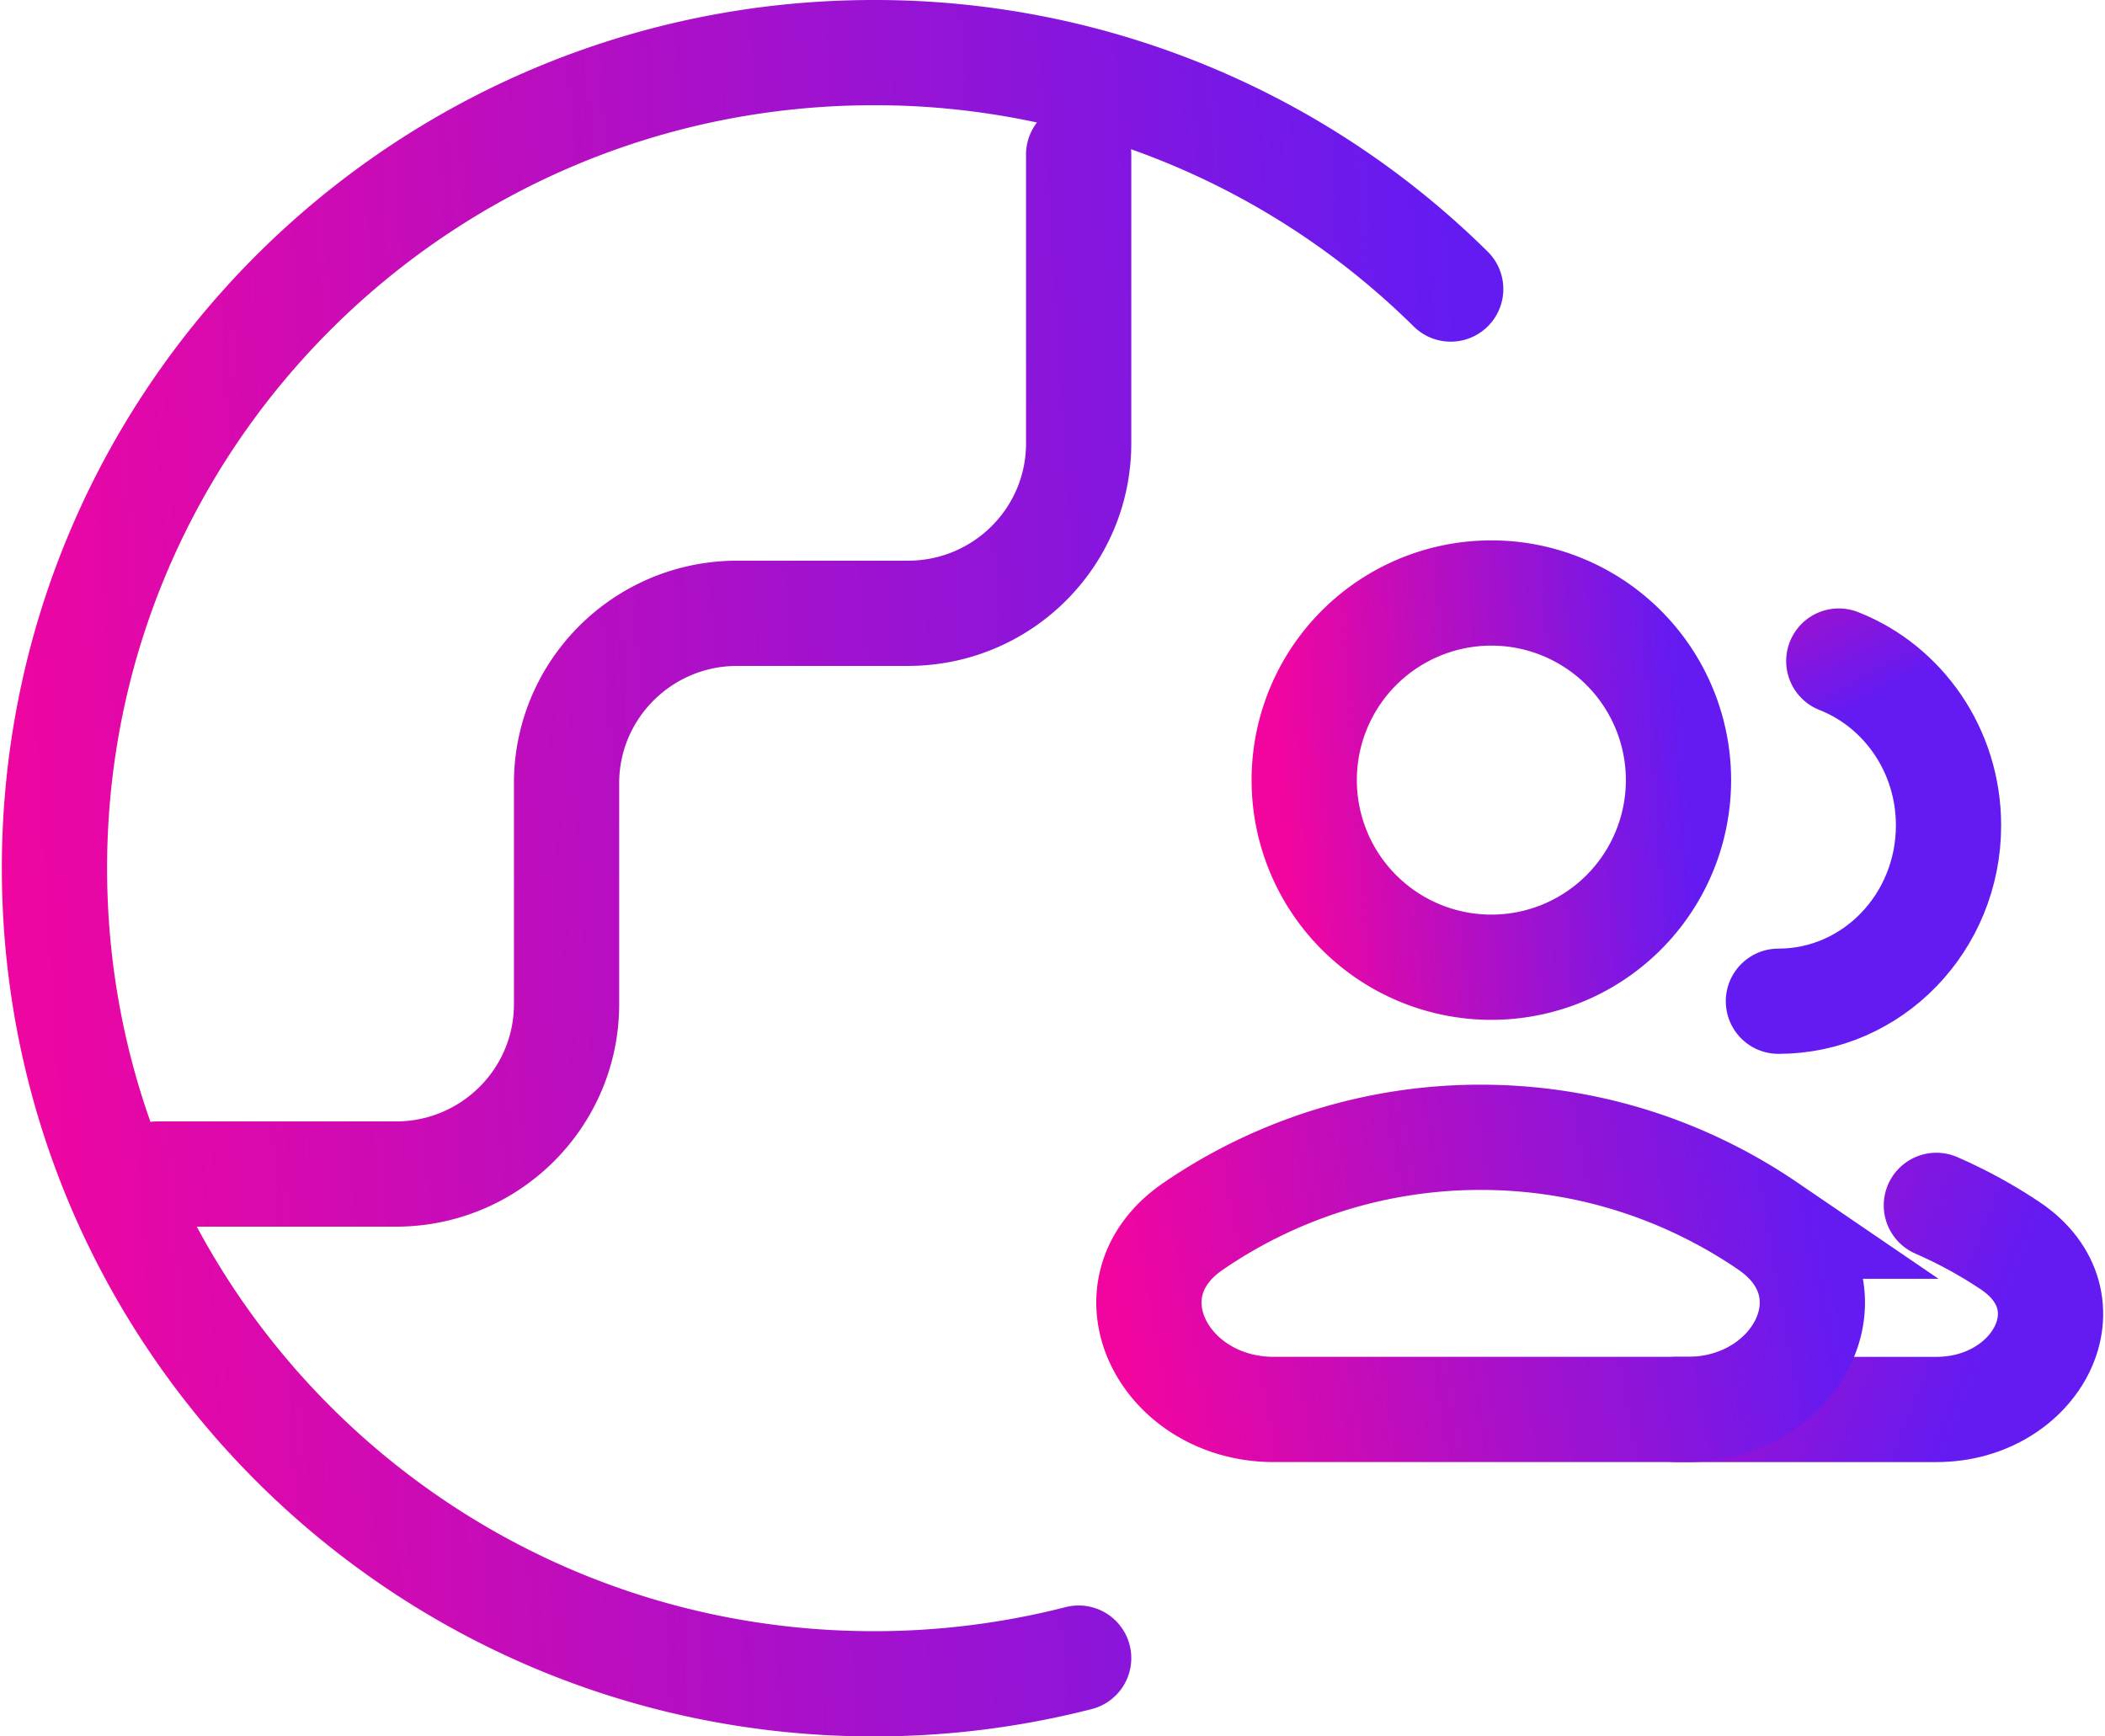 <svg xmlns="http://www.w3.org/2000/svg" width="80" height="66" fill="none"><path stroke="url(#a)" stroke-linecap="round" stroke-linejoin="round" stroke-width="4" d="M67.588 38.056c3.57 0 6.465-2.991 6.465-6.682 0-2.854-1.732-5.29-4.17-6.248"></path><path stroke="url(#b)" stroke-linecap="round" stroke-width="4" d="M63.707 53.573h9.884c3.831 0 5.984-4.103 2.796-6.231-.88-.588-1.816-1.1-2.796-1.527"></path><path stroke="url(#c)" stroke-linecap="round" stroke-linejoin="round" stroke-width="4" d="M56.594 36.763a7.112 7.112 0 1 0 0-14.223 7.112 7.112 0 0 0 0 14.223Z"></path><path stroke="url(#d)" stroke-width="4" d="M67.19 46.605c3.486 2.38 1.133 6.967-3.055 6.967H48.408c-4.188 0-6.542-4.588-3.056-6.967a19.297 19.297 0 0 1 10.92-3.377c4.038 0 7.792 1.244 10.919 3.377Z"></path><path stroke="url(#e)" stroke-linecap="round" stroke-linejoin="round" stroke-width="4" d="M40.994 63.023a31.329 31.329 0 0 1-7.785.977C16.012 64 2.07 50.12 2.07 33c0-17.12 13.942-31 31.14-31a31.11 31.11 0 0 1 21.923 8.986M5.963 44.625h9.082c3.583 0 6.487-2.892 6.487-6.458V29.77c0-3.567 2.905-6.459 6.487-6.459h6.488c3.583 0 6.487-2.891 6.487-6.458V5.875"></path><defs><linearGradient id="a" x1="74.053" x2="68.744" y1="25.126" y2="15.15" gradientUnits="userSpaceOnUse"><stop stop-color="#631BF2"></stop><stop offset="1" stop-color="#F2059F"></stop></linearGradient><linearGradient id="b" x1="77.931" x2="55.529" y1="45.815" y2="36.923" gradientUnits="userSpaceOnUse"><stop stop-color="#631BF2"></stop><stop offset="1" stop-color="#F2059F"></stop></linearGradient><linearGradient id="c" x1="63.706" x2="48.238" y1="22.54" y2="23.672" gradientUnits="userSpaceOnUse"><stop stop-color="#631BF2"></stop><stop offset="1" stop-color="#F2059F"></stop></linearGradient><linearGradient id="d" x1="68.879" x2="42.162" y1="43.228" y2="47.994" gradientUnits="userSpaceOnUse"><stop stop-color="#631BF2"></stop><stop offset="1" stop-color="#F2059F"></stop></linearGradient><linearGradient id="e" x1="55.133" x2="-2.654" y1="2" y2="5.62" gradientUnits="userSpaceOnUse"><stop stop-color="#631BF2"></stop><stop offset="1" stop-color="#F2059F"></stop></linearGradient></defs></svg>